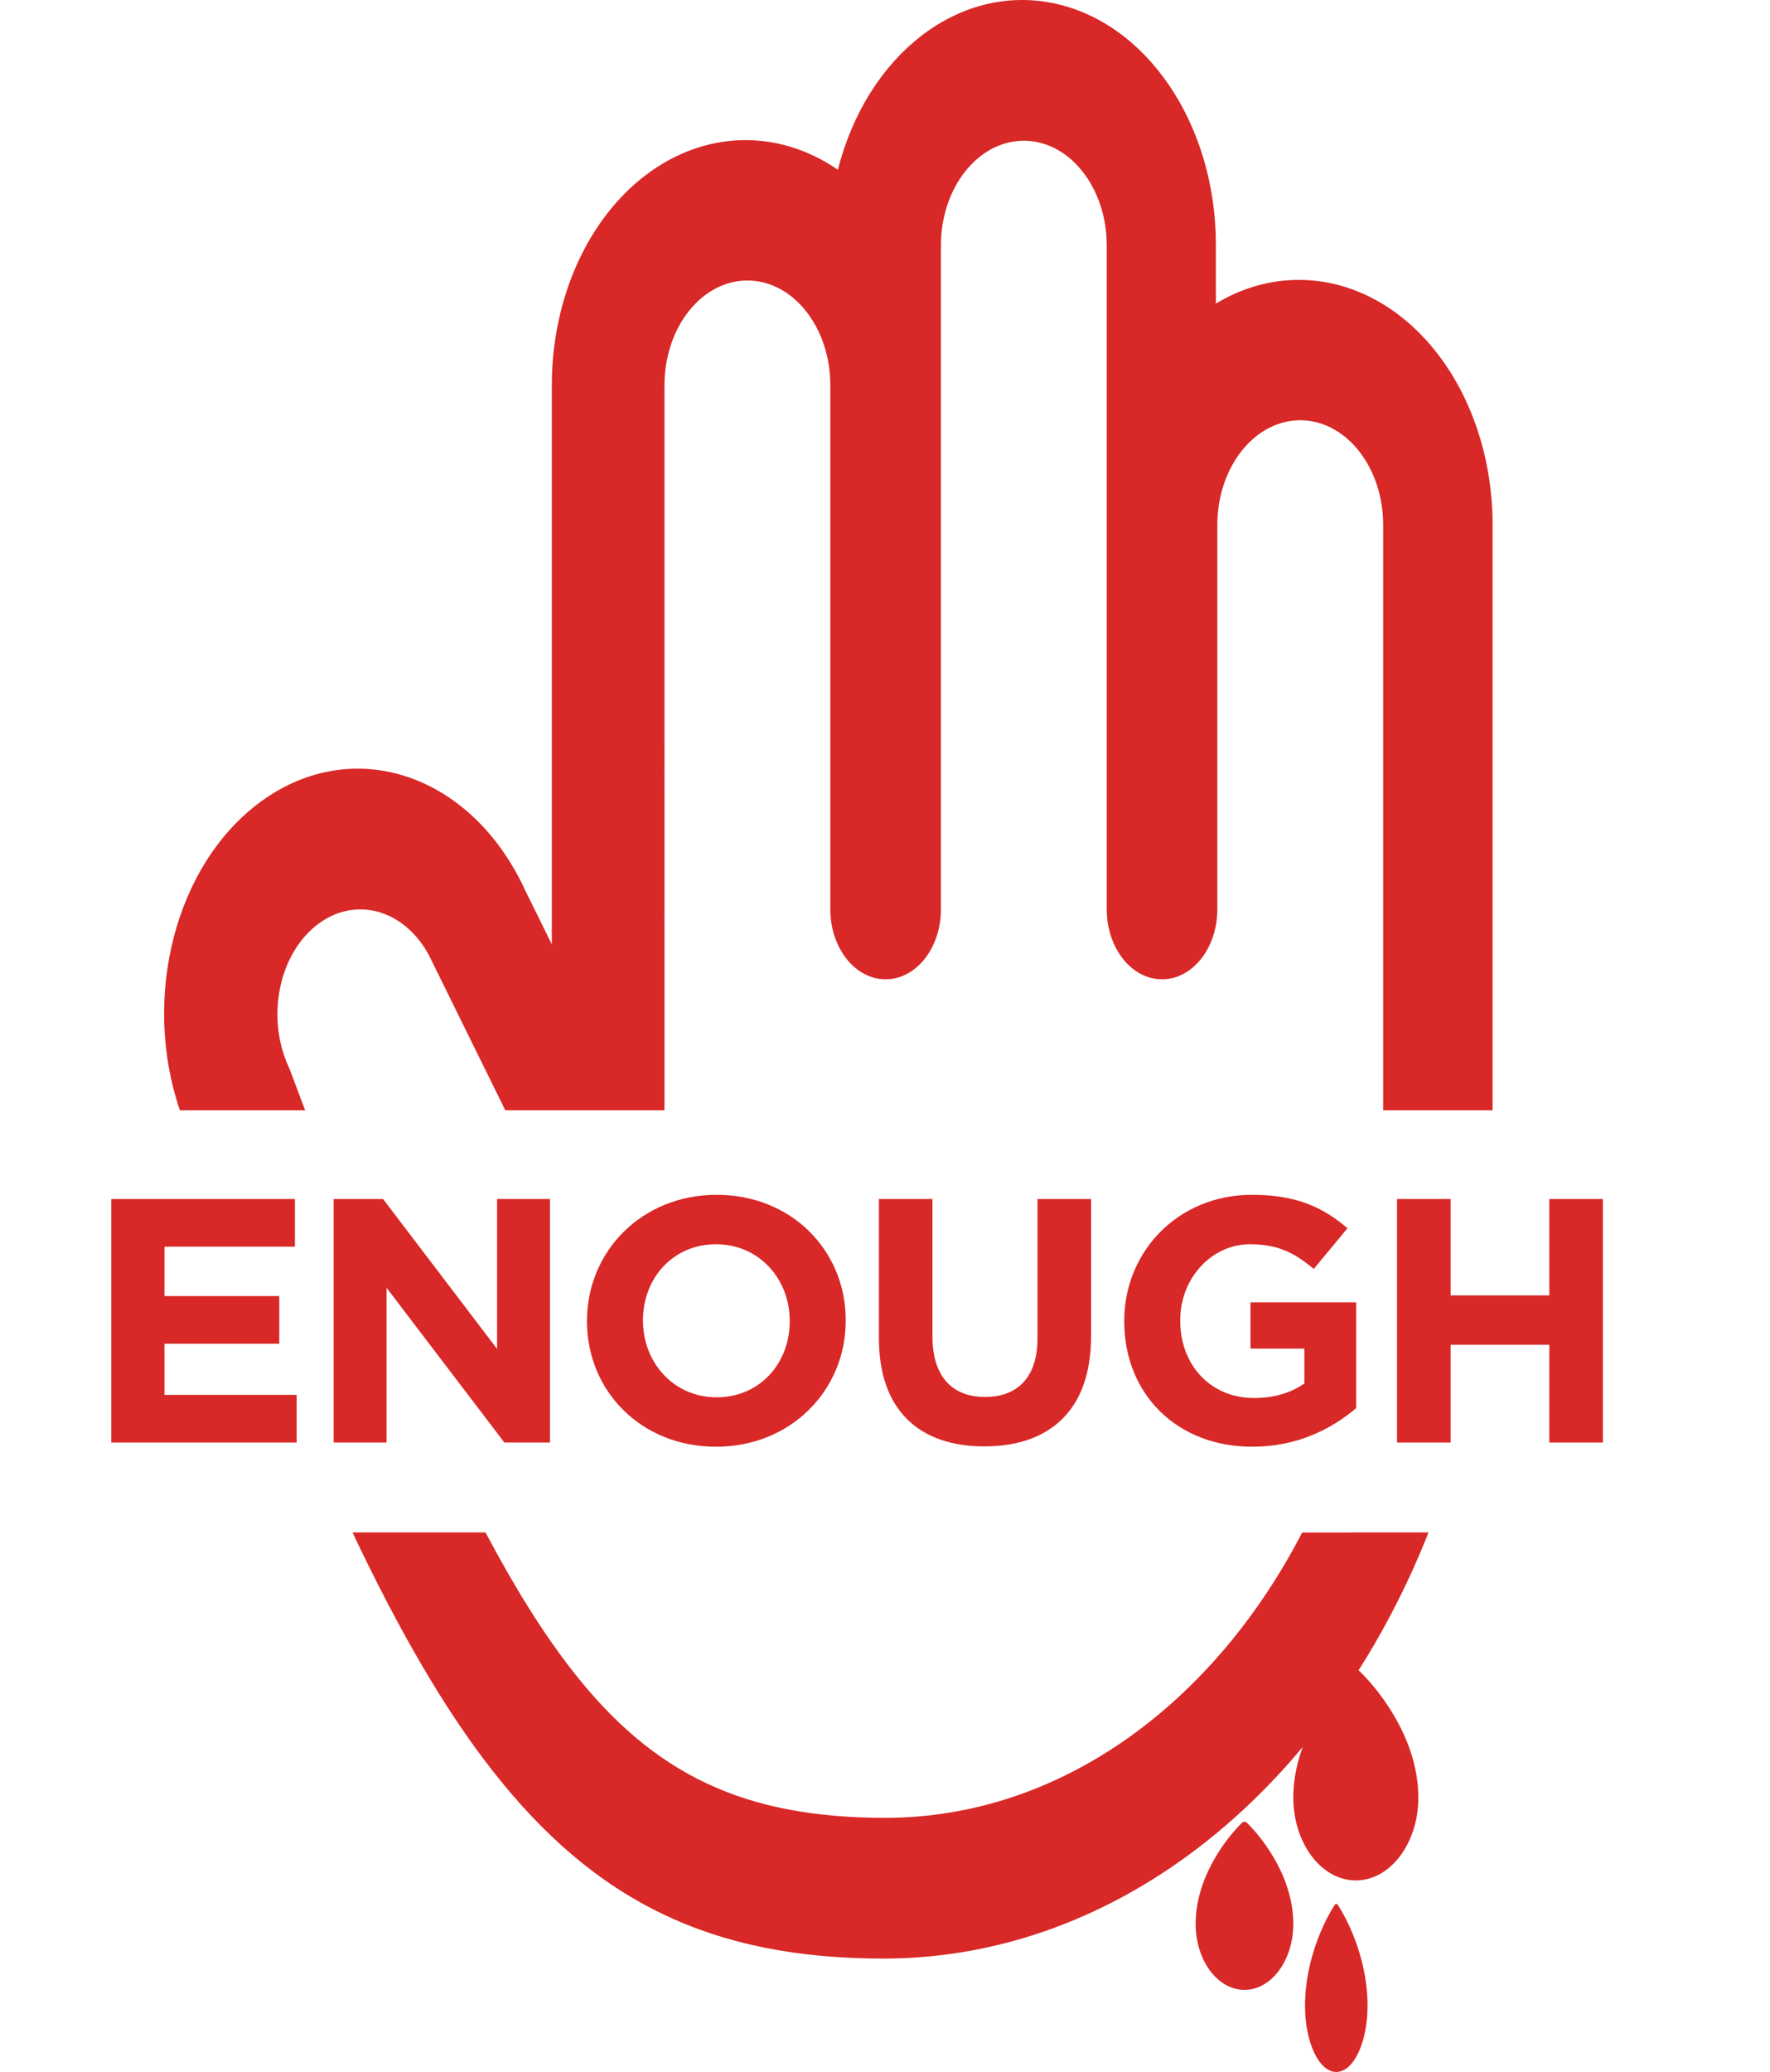 <?xml version="1.0" encoding="UTF-8"?>
<svg width="453px" height="530px" viewBox="0 0 453 530" version="1.1" xmlns="http://www.w3.org/2000/svg" xmlns:xlink="http://www.w3.org/1999/xlink">
    <title>Group</title>
    <g id="Page-1" stroke="none" stroke-width="1" fill="none" fill-rule="evenodd">
        <g id="Group">
            <g id="Hand">
                <path d="M365.604,392.001 C340.038,456.565 287.228,500.913 226.208,501 C182.303,501 152.278,486.552 125.829,452.647 C113.533,436.925 101.964,416.775 90.216,392 L124.265,392.001 C131.645,405.952 138.969,417.727 146.485,427.351 C167.39,454.096 190.612,465 226.657,465 C271.283,464.937 310.536,435.913 333.275,392.003 Z M214.435,43.417 C221.923,14.068 245.209,-4.027 269.321,0.767 C293.433,5.56 311.195,31.815 311.186,62.651 L311.186,77.657 C317.819,73.655 325.079,71.583 332.43,71.597 C345.577,71.597 358.185,78.194 367.481,89.938 C376.777,101.682 382,117.61 382,134.218 L382,284 L354,284 L354,134.312 C354,119.652 344.687,107.74 333.127,107.504 L332.776,107.5 C321.055,107.5 311.552,119.504 311.552,134.312 L311.552,232.625 C311.552,242.497 305.218,250.5 297.403,250.5 C289.589,250.5 283.254,242.497 283.254,232.625 L283.254,62.812 C283.254,48.004 273.752,36 262.03,36 C250.309,36 240.807,48.004 240.807,62.812 L240.807,232.625 C240.807,242.497 234.472,250.5 226.657,250.5 C218.843,250.5 212.508,242.497 212.508,232.625 L212.508,98.562 C212.508,83.754 203.006,71.75 191.284,71.75 C179.563,71.75 170.061,83.754 170.061,98.562 L170.06,284 L129.315,284 L110.864,246.545 C110.802,246.436 110.745,246.324 110.692,246.208 L110.617,246.031 C104.756,233.204 91.773,228.807 81.62,236.211 C71.466,243.615 67.986,260.016 73.846,272.844 C74.041,273.264 74.218,273.697 74.377,274.14 C75.627,277.473 76.865,280.76 78.092,284.002 L46.038,284.001 C36.172,255.12 44.855,220.889 66.952,204.909 C90.623,187.791 120.793,198.047 134.468,227.859 L141.231,241.569 L141.231,98.434 C141.239,76.364 150.442,55.929 165.457,44.645 C180.471,33.361 199.079,32.894 214.435,43.417 Z" id="Combined-Shape" fill="#D82827" fill-rule="nonzero"></path>
                <rect id="Rectangle" x="0" y="65" width="453" height="453"></rect>
            </g>
            <path d="M355.364,436.582 C353.118,433.143 350.59,430.046 347.827,427.349 C347.326,426.884 346.659,426.884 346.158,427.349 C343.4,430.047 340.878,433.144 338.636,436.582 C333.638,444.193 331,452.216 331,459.786 C331,471.502 338.163,481 347,481 C355.837,481 363,471.502 363,459.786 C363,452.216 360.362,444.193 355.364,436.582 Z" id="Shape" fill="#D82827" fill-rule="nonzero"></path>
            <path d="M325.034,473.63 C323.28,470.892 321.305,468.426 319.146,466.278 C318.755,465.907 318.234,465.907 317.842,466.278 C315.688,468.427 313.717,470.893 311.966,473.63 C308.061,479.691 306,486.079 306,492.107 C306,501.437 311.596,509 318.5,509 C325.404,509 331,501.437 331,492.107 C331,486.079 328.939,479.691 325.034,473.63 Z" id="Shape-Copy" fill="#D82827" fill-rule="nonzero"></path>
            <path d="M346.182,494.63 C345.059,491.892 343.795,489.426 342.414,487.278 C342.163,486.907 341.83,486.907 341.579,487.278 C340.2,489.427 338.939,491.893 337.818,494.63 C335.319,500.691 334,507.079 334,513.107 C334,522.437 337.582,530 342,530 C346.418,530 350,522.437 350,513.107 C350,507.079 348.681,500.691 346.182,494.63 Z" id="Shape-Copy-2" fill="#D82827" fill-rule="nonzero"></path>
            <g id="ENOUGH" transform="translate(28.484, 305.632)" fill="#D82827" fill-rule="nonzero">
                <polygon id="Path" points="47.437 63.368 47.437 51.175 13.617 51.175 13.617 38.092 42.987 38.092 42.987 25.899 13.617 25.899 13.617 13.261 46.992 13.261 46.992 1.068 1.13686838e-13 1.068 1.13686838e-13 63.368"></polygon>
                <polygon id="Path" points="112.27 63.368 112.27 1.068 98.742 1.068 98.742 39.427 69.55 1.068 56.912 1.068 56.912 63.368 70.44 63.368 70.44 23.763 100.611 63.368"></polygon>
                <path d="M187.962,32.218 L187.962,32.04 C187.962,14.329 174.167,-5.68434189e-14 154.943,-5.68434189e-14 C135.719,-5.68434189e-14 121.746,14.507 121.746,32.218 L121.746,32.396 C121.746,50.107 135.541,64.436 154.765,64.436 C173.989,64.436 187.962,49.929 187.962,32.218 Z M173.633,32.396 C173.633,43.076 165.979,51.798 154.943,51.798 C143.907,51.798 136.075,42.898 136.075,32.218 L136.075,32.04 C136.075,21.36 143.729,12.638 154.765,12.638 C165.801,12.638 173.633,21.538 173.633,32.218 L173.633,32.396 Z" id="Shape"></path>
                <path d="M250.748,36.223 L250.748,1.068 L237.042,1.068 L237.042,36.757 C237.042,46.636 231.969,51.709 223.603,51.709 C215.237,51.709 210.164,46.458 210.164,36.312 L210.164,1.068 L196.458,1.068 L196.458,36.668 C196.458,55.002 206.693,64.347 223.425,64.347 C240.157,64.347 250.748,55.091 250.748,36.223 Z" id="Path"></path>
                <path d="M318.608,54.557 L318.608,27.501 L291.552,27.501 L291.552,39.338 L305.347,39.338 L305.347,48.238 C301.876,50.73 297.426,51.976 292.442,51.976 C281.406,51.976 273.574,43.61 273.574,32.218 L273.574,32.04 C273.574,21.449 281.495,12.638 291.463,12.638 C298.672,12.638 302.944,14.952 307.75,18.957 L316.383,8.544 C309.886,3.026 303.122,-5.68434189e-14 291.908,-5.68434189e-14 C273.04,-5.68434189e-14 259.245,14.507 259.245,32.218 L259.245,32.396 C259.245,50.819 272.595,64.436 291.997,64.436 C303.389,64.436 312.2,59.986 318.608,54.557 Z" id="Path"></path>
                <polygon id="Path" points="381.75 63.368 381.75 1.068 368.044 1.068 368.044 25.721 342.768 25.721 342.768 1.068 329.062 1.068 329.062 63.368 342.768 63.368 342.768 38.359 368.044 38.359 368.044 63.368"></polygon>
            </g>
        </g>
    </g>
</svg>